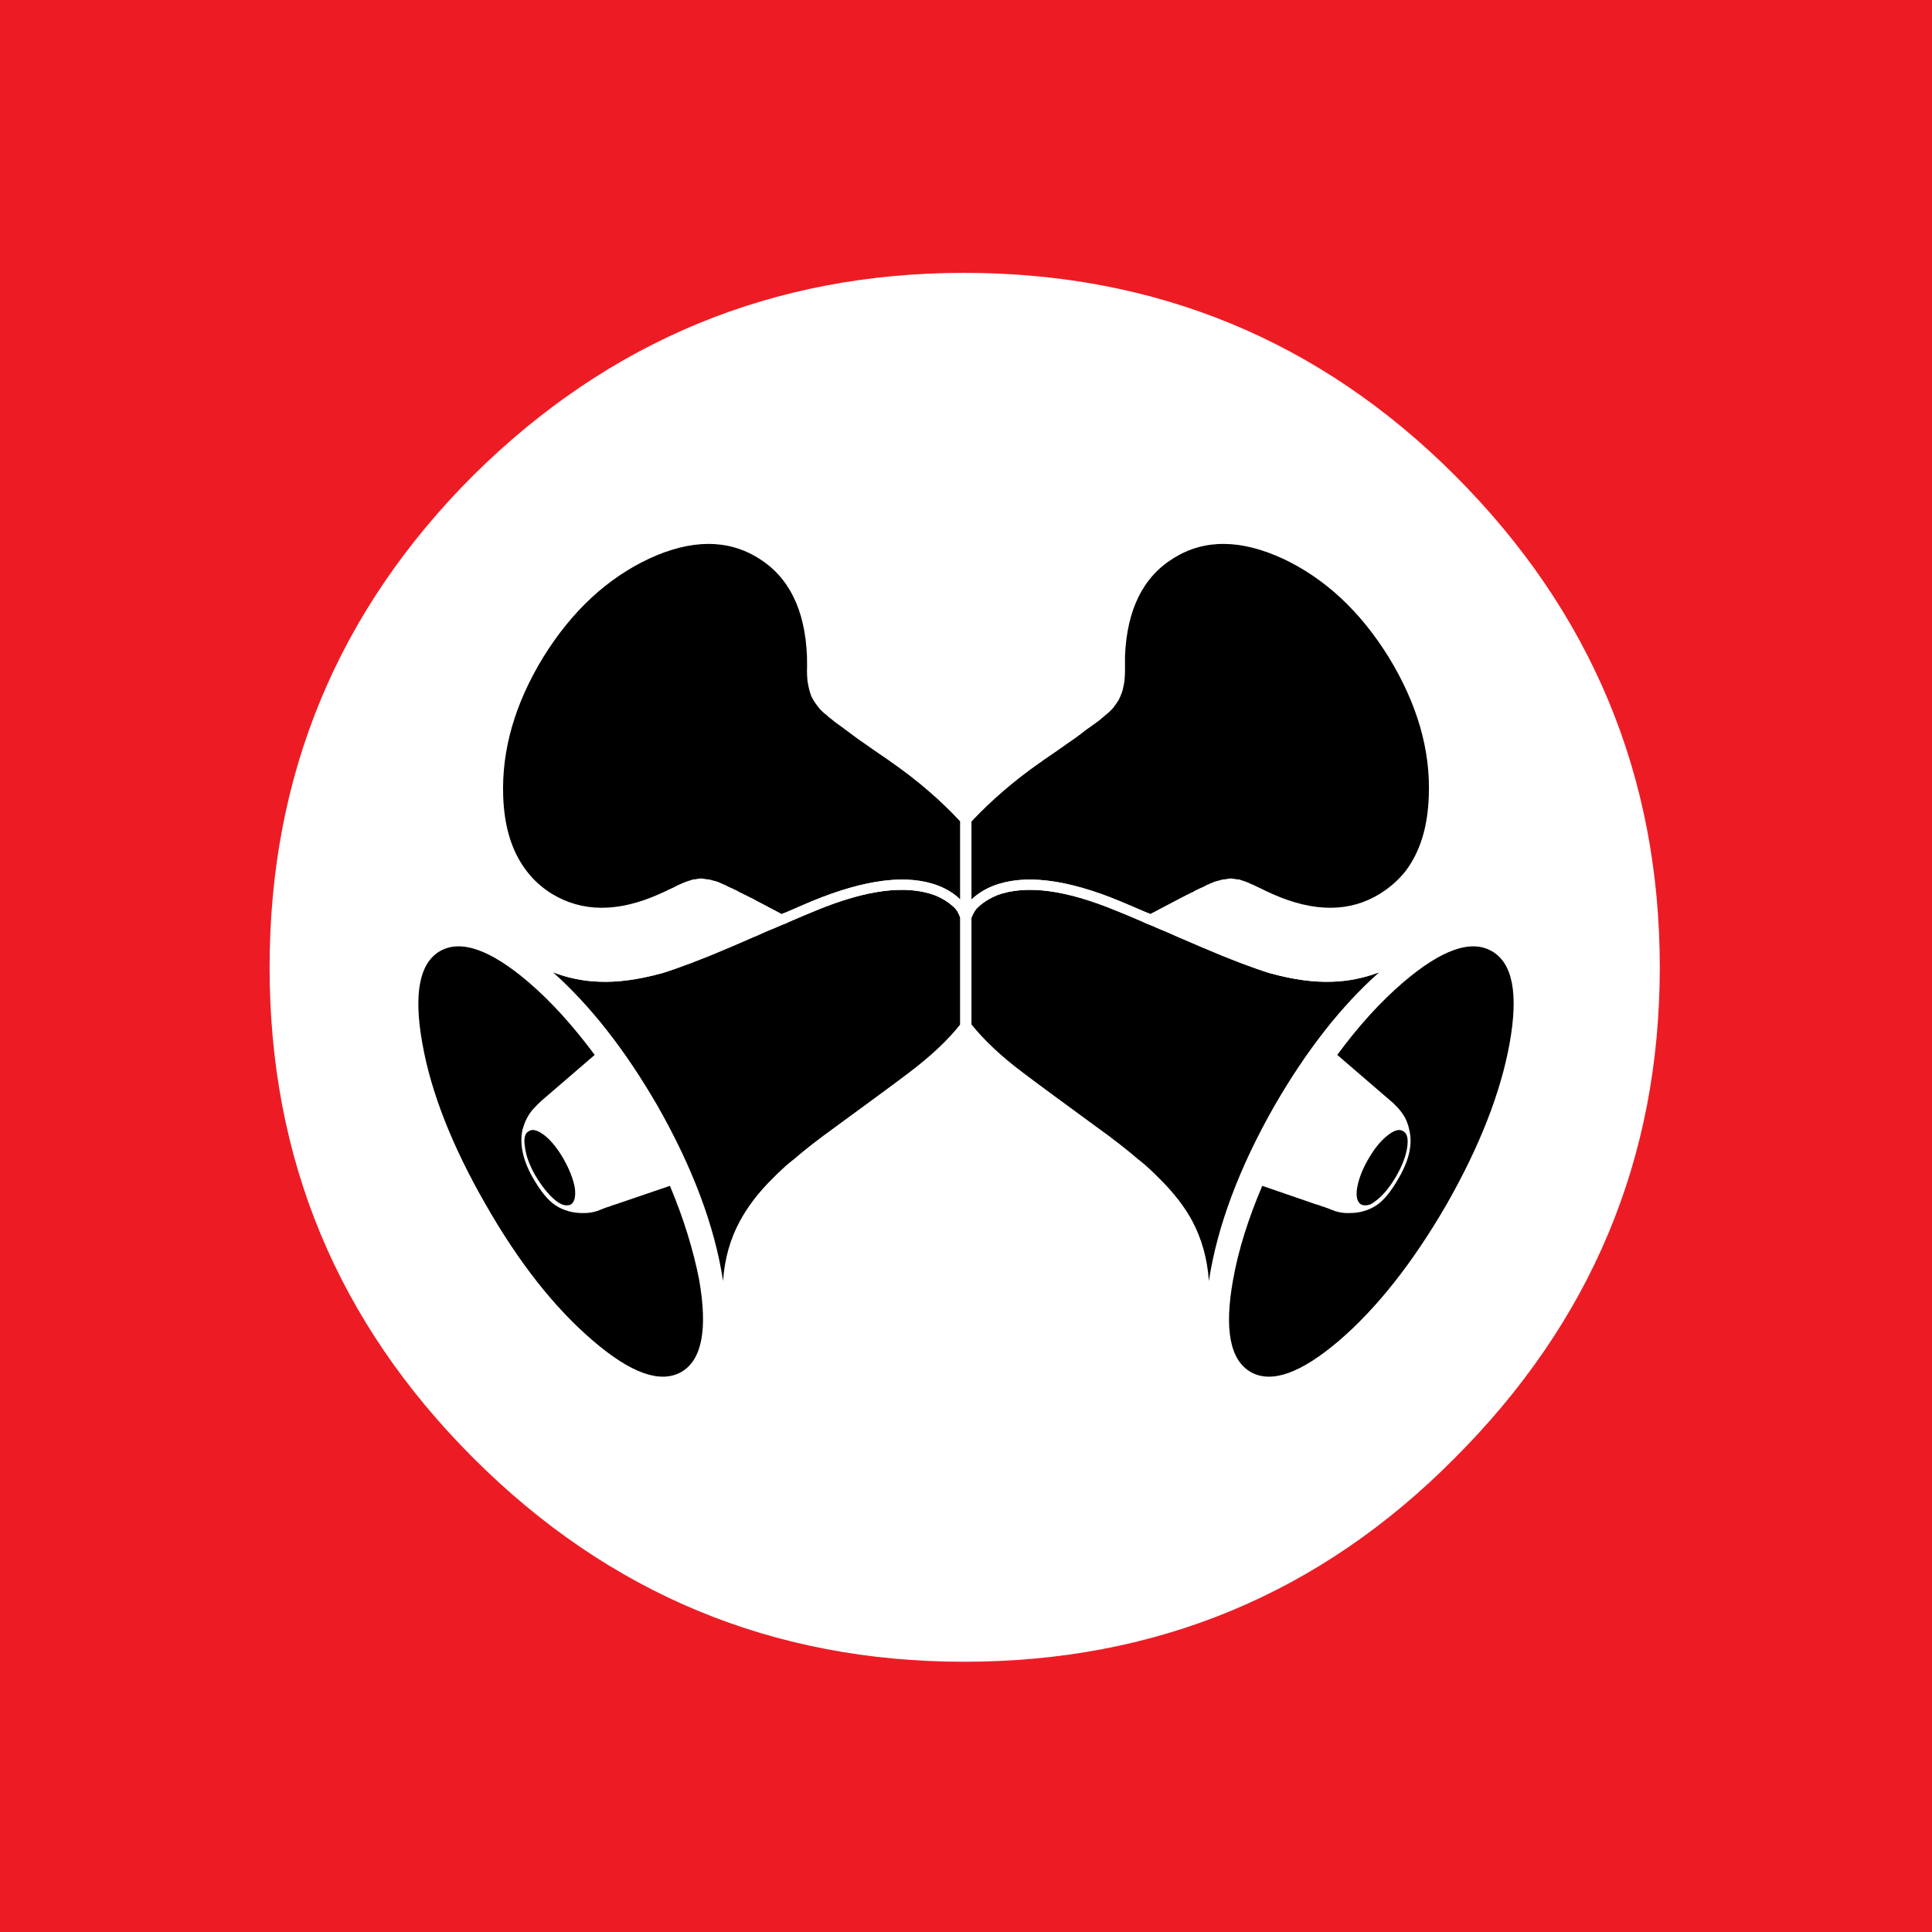 <?xml version="1.0" encoding="utf-8"?>
<!-- Generator: Adobe Illustrator 13.0.0, SVG Export Plug-In . SVG Version: 6.00 Build 14948)  -->
<!DOCTYPE svg PUBLIC "-//W3C//DTD SVG 1.1//EN" "http://www.w3.org/Graphics/SVG/1.1/DTD/svg11.dtd">
<svg version="1.1" xmlns="http://www.w3.org/2000/svg" xmlns:xlink="http://www.w3.org/1999/xlink" x="0px" y="0px"
	 width="425.197px" height="425.197px" viewBox="0 0 425.197 425.197" enable-background="new 0 0 425.197 425.197"
	 xml:space="preserve">
<g id="Layer_1">
</g>
<g id="Layer_2">
	<g>
		<rect fill="#ED1C24" width="425.197" height="425.197"/>
		<g>
			<path fill="#FFFFFF" d="M104.171,104.604c-29.893,29.889-44.837,65.983-44.837,108.281c0,42.299,14.944,78.11,44.837,107.999
				c29.89,29.892,65.981,44.837,107.999,44.837c42.297,0,78.391-14.945,108-44.837c29.888-29.889,45.117-65.7,45.117-107.999
				c0-42.298-15.229-78.393-45.117-108.281c-29.609-29.606-65.703-44.554-108-44.554C170.152,60.05,134.061,74.998,104.171,104.604z
				"/>
		</g>
		<g>
			<g>
				<path d="M116.331,216.164c-8.447-7.218-14.938-9.455-19.526-6.826c-4.476,2.629-5.819,9.343-3.86,20.254
					c1.902,10.854,6.602,22.716,13.931,35.473c7.273,12.756,15.163,22.772,23.611,29.99c8.336,7.161,14.828,9.512,19.471,6.881
					c4.532-2.629,5.818-9.399,3.916-20.253c-1.287-6.603-3.413-13.484-6.434-20.702l-11.974,4.084
					c-0.335,0.112-0.783,0.224-1.119,0.392c-0.952,0.28-1.958,0.671-2.91,1.063c-1.063,0.335-2.182,0.503-3.301,0.447
					c-1.007,0-1.958-0.112-2.965-0.392c-0.951-0.279-2.014-0.671-2.965-1.343c-1.622-1.062-3.245-3.077-4.979-6.098
					c-2.183-3.861-2.91-7.386-2.239-10.519c0.28-0.895,0.56-1.79,1.008-2.573c0.392-0.728,0.895-1.51,1.511-2.126
					c0.56-0.616,1.119-1.176,1.678-1.679l11.694-10.071C126.179,225.843,121.366,220.472,116.331,216.164z"/>
				<path d="M116.387,248.951c-0.896,0.448-1.175,1.623-0.839,3.581c0.224,1.847,1.007,3.973,2.294,6.21
					c1.343,2.238,2.742,4.029,4.196,5.26c0.559,0.503,1.119,0.839,1.623,1.063c0.167,0.056,0.336,0.112,0.56,0.167
					c0.335,0.057,0.727,0.057,1.006,0c0.113-0.055,0.28-0.055,0.393-0.167c0,0,0,0,0.056,0c0.783-0.56,1.063-1.791,0.839-3.581
					c-0.335-1.958-1.175-4.084-2.462-6.378c-1.287-2.238-2.629-3.917-4.028-5.091C118.401,248.728,117.227,248.391,116.387,248.951z
					"/>
				<path d="M210.328,200.05L210.328,200.05c-1.287-1.343-2.798-2.294-4.588-3.021l0,0c-6.322-2.349-15.106-1.23-26.296,3.413
					c-1.679,0.671-3.582,1.511-5.708,2.406c-0.448,0.223-0.895,0.447-1.398,0.615l0,0c-0.616,0.224-1.231,0.504-1.847,0.783
					c-1.455,0.561-2.909,1.231-4.42,1.903h-0.056c-1.623,0.728-3.357,1.454-5.147,2.237c-6.378,2.741-11.469,4.644-15.218,5.819
					c-0.056,0-0.056,0-0.056,0c-5.091,1.398-9.624,2.014-13.708,1.846c-3.413-0.112-6.826-0.783-10.183-2.07
					c8.281,7.386,15.946,17.177,22.996,29.375c7.777,13.652,12.588,26.521,14.435,38.549c0.336-4.868,1.567-9.231,3.693-13.148
					c1.678-3.133,4.084-6.322,7.217-9.4c0.335-0.335,0.727-0.727,1.119-1.118c0.728-0.672,1.511-1.455,2.462-2.238
					c0.392-0.28,0.728-0.616,1.119-0.895c2.461-2.126,5.483-4.476,9.063-7.05c6.771-4.979,12.253-8.952,16.227-11.972
					c4.812-3.637,8.616-7.219,11.301-10.631v-23.443C211.111,201.281,210.775,200.61,210.328,200.05z"/>
				<path d="M188.562,162.452c-0.839-0.671-1.679-1.23-2.405-1.79c-0.728-0.56-1.511-1.119-2.294-1.679
					c-0.224-0.168-0.448-0.336-0.615-0.503c-0.504-0.392-1.007-0.728-1.398-1.175c-0.504-0.336-0.896-0.727-1.343-1.176
					c-0.335-0.391-0.671-0.838-0.951-1.231c-0.392-0.503-0.728-1.118-1.007-1.677c-0.167-0.504-0.335-0.952-0.447-1.4
					c-0.168-0.67-0.28-1.342-0.392-1.958c-0.056-0.727-0.112-1.455-0.112-2.181c0.057-1.12,0-2.239,0-3.358
					c-0.448-10.183-3.972-17.345-10.686-21.485c-6.826-4.252-14.882-4.14-24.059,0.112c-9.175,4.309-16.953,11.47-23.275,21.653
					c-6.265,10.239-9.175,20.421-8.839,30.548c0.224,6.826,1.902,12.253,5.091,16.45c1.511,2.015,3.357,3.693,5.595,5.092
					c6.713,4.084,14.546,4.14,23.723,0.056c0.112-0.056,0.223-0.112,0.335-0.168c0.28-0.111,0.559-0.223,1.007-0.447
					c0.392-0.223,0.951-0.448,1.791-0.839c0.28-0.168,0.616-0.336,0.951-0.504c0.28-0.111,0.56-0.224,0.783-0.335
					c0.28-0.112,0.561-0.28,0.839-0.336c0.225-0.112,0.504-0.224,0.784-0.279c0.28-0.112,0.559-0.168,0.839-0.28
					c0.28,0,0.616-0.056,0.895-0.112c0.336-0.056,0.616-0.111,0.895-0.111c0.336,0,0.56,0.056,0.896,0.111s0.671,0.112,0.952,0.112
					c0.335,0.112,0.671,0.168,1.006,0.28c0.336,0.056,0.672,0.167,0.951,0.279c0.28,0.112,0.616,0.28,0.895,0.392
					c0.224,0.111,0.336,0.168,0.56,0.224c0.28,0.167,0.56,0.28,0.839,0.448c0.28,0.112,0.503,0.224,0.784,0.336
					c0.28,0.167,0.559,0.28,0.839,0.392c0.279,0.167,0.559,0.279,0.783,0.447c0.28,0.112,0.448,0.223,0.728,0.335
					c0.167,0.112,0.28,0.167,0.448,0.224c0.559,0.28,1.063,0.56,1.679,0.839c1.287,0.728,2.797,1.455,4.42,2.351
					c0.615,0.279,1.231,0.67,1.902,1.006c0,0,0.056,0,0.112,0.056c0.28-0.112,0.56-0.28,0.839-0.336
					c2.126-0.951,4.029-1.735,5.707-2.462c11.918-4.923,21.205-6.042,27.975-3.413c1.846,0.727,3.469,1.734,4.756,3.021v-17.176
					c-4.252-4.587-9.288-8.952-15.051-12.98c-0.167-0.112-0.447-0.28-0.615-0.447c-1.119-0.728-2.07-1.455-3.021-2.07
					C191.137,164.242,189.738,163.291,188.562,162.452z"/>
				<path fill="#FFFFFF" d="M211.334,177.615v3.188v17.176c-1.287-1.286-2.91-2.293-4.756-3.021
					c-6.77-2.63-16.057-1.511-27.975,3.413c-1.678,0.727-3.581,1.511-5.707,2.462c-0.279,0.056-0.559,0.224-0.839,0.336
					c-0.224,0.112-0.391,0.167-0.559,0.224c-0.615,0.279-1.231,0.559-1.902,0.838v-0.056c-1.399,0.616-2.91,1.231-4.477,1.958
					c-1.623,0.672-3.357,1.454-5.091,2.238l0,0c-6.322,2.629-11.302,4.532-15.051,5.651c0,0,0,0-0.056,0
					c-4.756,1.343-9.064,1.958-12.925,1.79c-4.252-0.168-8.504-1.231-12.7-3.245c-0.28-0.168-0.56-0.168-0.839,0
					c-0.336,0.056-0.504,0.28-0.672,0.559c-0.112,0.28-0.112,0.56,0,0.839c0.056,0.28,0.28,0.504,0.56,0.616
					c1.119,0.559,2.238,1.007,3.357,1.398c3.357,1.287,6.77,1.958,10.183,2.07c4.084,0.168,8.617-0.447,13.708-1.846
					c0,0,0,0,0.056,0c3.75-1.176,8.84-3.078,15.218-5.819c1.791-0.784,3.525-1.51,5.147-2.237h0.056
					c1.511-0.672,2.965-1.343,4.42-1.903c0.616-0.279,1.23-0.559,1.847-0.783l0,0c0.503-0.168,0.951-0.392,1.398-0.615
					c2.126-0.896,4.029-1.735,5.708-2.406c11.19-4.644,19.974-5.762,26.296-3.413l0,0c1.791,0.728,3.301,1.679,4.588,3.021l0,0
					c0.447,0.56,0.784,1.231,1.007,1.958v23.443v1.623c0,0.279,0.168,0.559,0.392,0.783c0.167,0.167,0.448,0.335,0.728,0.335
					c0.336,0,0.615-0.168,0.839-0.335c0.168-0.224,0.28-0.504,0.28-0.783v-25.122c0.056-0.056,0.056-0.112,0-0.224v-24.114
					c0-0.28-0.112-0.56-0.28-0.784c-0.224-0.167-0.503-0.335-0.839-0.335c-0.28,0-0.56,0.167-0.728,0.335
					C211.502,177.055,211.334,177.335,211.334,177.615z"/>
				<path fill="#FFFFFF" d="M214.3,198.54c0.335,0.559,0.56,0.728,0.504,0.559c-0.112-0.223-0.224-0.447-0.447-0.503
					C214.356,198.54,214.3,198.54,214.3,198.54z"/>
			</g>
			<g>
				<path d="M308.855,216.164c8.449-7.218,14.938-9.455,19.471-6.826c4.588,2.629,5.875,9.343,3.917,20.254
					c-1.958,10.854-6.602,22.716-13.876,35.473c-7.385,12.756-15.274,22.772-23.667,29.99c-8.392,7.161-14.882,9.512-19.471,6.881
					c-4.532-2.629-5.819-9.399-3.86-20.253c1.175-6.603,3.357-13.484,6.434-20.702l11.863,4.084
					c0.447,0.112,0.839,0.224,1.174,0.392c0.952,0.28,1.959,0.671,2.91,1.063c1.063,0.335,2.125,0.503,3.245,0.447
					c1.063,0,2.071-0.112,3.021-0.392c1.007-0.279,1.958-0.671,2.965-1.343c1.567-1.062,3.245-3.077,4.924-6.098
					c2.238-3.861,3.021-7.386,2.238-10.519c-0.168-0.895-0.504-1.79-0.896-2.573c-0.392-0.728-0.951-1.51-1.511-2.126
					c-0.559-0.616-1.118-1.176-1.734-1.679l-11.693-10.071C298.952,225.843,303.82,220.472,308.855,216.164z"/>
				<path d="M308.8,248.951c0.895,0.448,1.175,1.623,0.895,3.581c-0.28,1.847-1.063,3.973-2.349,6.21
					c-1.288,2.238-2.686,4.029-4.196,5.26c-0.616,0.503-1.119,0.839-1.567,1.063c-0.225,0.056-0.392,0.112-0.616,0.167
					c-0.336,0.057-0.671,0.057-1.007,0c-0.167-0.055-0.224-0.055-0.392-0.167c-0.056,0-0.056,0-0.056,0
					c-0.839-0.56-1.119-1.791-0.839-3.581c0.336-1.958,1.119-4.084,2.462-6.378c1.287-2.238,2.63-3.917,4.084-5.091
					C306.785,248.728,307.961,248.391,308.8,248.951z"/>
				<path d="M214.859,200.05L214.859,200.05c1.287-1.343,2.797-2.294,4.587-3.021h-0.056c6.378-2.349,15.106-1.23,26.297,3.413
					c1.734,0.671,3.636,1.511,5.762,2.406c0.448,0.223,0.896,0.447,1.399,0.615l0,0c0.615,0.224,1.23,0.504,1.846,0.783
					c1.399,0.561,2.91,1.231,4.42,1.903l0,0c1.678,0.728,3.357,1.454,5.203,2.237c6.378,2.741,11.47,4.644,15.219,5.819
					c0.056,0,0.056,0,0.056,0c5.036,1.398,9.623,2.014,13.708,1.846c3.413-0.112,6.826-0.783,10.239-2.07
					c-8.335,7.386-16.001,17.177-23.051,29.375c-7.777,13.652-12.588,26.521-14.435,38.549c-0.336-4.868-1.567-9.231-3.637-13.148
					c-1.679-3.133-4.14-6.322-7.273-9.4c-0.336-0.335-0.728-0.727-1.12-1.118c-0.728-0.672-1.51-1.455-2.462-2.238
					c-0.335-0.28-0.727-0.616-1.119-0.895c-2.462-2.126-5.483-4.476-9.064-7.05c-6.771-4.979-12.253-8.952-16.226-11.972
					c-4.868-3.637-8.616-7.219-11.358-10.631v-23.443C214.076,201.281,214.412,200.61,214.859,200.05z"/>
				<path d="M236.624,162.452c0.895-0.671,1.679-1.23,2.351-1.79c0.783-0.56,1.622-1.119,2.349-1.679
					c0.225-0.168,0.448-0.336,0.672-0.503c0.447-0.392,0.895-0.728,1.398-1.175c0.447-0.336,0.839-0.727,1.287-1.176
					c0.392-0.391,0.672-0.838,0.952-1.231c0.391-0.503,0.727-1.118,0.951-1.677c0.224-0.504,0.392-0.952,0.504-1.4
					c0.167-0.67,0.279-1.342,0.391-1.958c0.057-0.727,0.112-1.455,0.112-2.181c0-1.12,0-2.239,0-3.358
					c0.447-10.183,3.972-17.345,10.687-21.485c6.826-4.252,14.826-4.14,24.059,0.112c9.176,4.309,16.954,11.47,23.275,21.653
					c6.267,10.239,9.231,20.421,8.84,30.548c-0.223,6.826-1.902,12.253-5.036,16.45c-1.566,2.015-3.469,3.693-5.707,5.092
					c-6.602,4.084-14.492,4.14-23.667,0.056c-0.112-0.056-0.224-0.112-0.336-0.168c-0.224-0.111-0.559-0.223-1.006-0.447
					c-0.393-0.223-0.952-0.448-1.736-0.839c-0.335-0.168-0.671-0.336-1.062-0.504c-0.223-0.111-0.503-0.224-0.783-0.335
					c-0.225-0.112-0.504-0.28-0.784-0.336c-0.223-0.112-0.503-0.224-0.783-0.279c-0.279-0.112-0.56-0.168-0.783-0.28
					c-0.336,0-0.672-0.056-1.007-0.112c-0.279-0.056-0.56-0.111-0.896-0.111c-0.28,0-0.559,0.056-0.839,0.111
					c-0.336,0.056-0.616,0.112-0.951,0.112c-0.335,0.112-0.672,0.168-1.008,0.28c-0.335,0.056-0.615,0.167-0.951,0.279
					c-0.28,0.112-0.615,0.28-0.951,0.392c-0.111,0.111-0.335,0.168-0.503,0.224c-0.28,0.167-0.56,0.28-0.839,0.448
					c-0.28,0.112-0.503,0.224-0.783,0.336c-0.28,0.167-0.56,0.28-0.839,0.392c-0.224,0.167-0.504,0.279-0.784,0.447
					c-0.279,0.112-0.503,0.223-0.728,0.335c-0.112,0.112-0.336,0.167-0.447,0.224c-0.504,0.28-1.063,0.56-1.623,0.839
					c-1.342,0.728-2.797,1.455-4.475,2.351c-0.56,0.279-1.231,0.67-1.903,1.006c0,0-0.056,0-0.056,0.056
					c-0.279-0.112-0.56-0.28-0.839-0.336c-2.182-0.951-4.084-1.735-5.763-2.462c-11.862-4.923-21.206-6.042-27.976-3.413
					c-1.846,0.727-3.468,1.734-4.811,3.021v-17.176c4.308-4.587,9.344-8.952,15.106-12.98c0.224-0.112,0.448-0.28,0.616-0.447
					c1.063-0.728,2.125-1.455,3.022-2.07C234.05,164.242,235.394,163.291,236.624,162.452z"/>
				<path fill="#FFFFFF" d="M213.796,177.615v3.188v17.176c1.343-1.286,2.965-2.293,4.811-3.021
					c6.77-2.63,16.114-1.511,27.976,3.413c1.679,0.727,3.581,1.511,5.763,2.462c0.279,0.056,0.56,0.224,0.839,0.336
					c0.168,0.112,0.336,0.167,0.56,0.224c0.56,0.279,1.174,0.559,1.846,0.838l-0.056-0.056c1.455,0.616,2.966,1.231,4.476,1.958
					c1.679,0.672,3.357,1.454,5.204,2.238h-0.056c6.266,2.629,11.301,4.532,14.995,5.651c0.055,0,0.055,0,0.111,0
					c4.756,1.343,9.064,1.958,12.925,1.79c4.308-0.168,8.505-1.231,12.701-3.245c0.28-0.168,0.559-0.168,0.839,0
					c0.28,0.056,0.504,0.28,0.616,0.559c0.167,0.28,0.167,0.56,0.056,0.839c-0.056,0.28-0.28,0.504-0.56,0.616
					c-1.062,0.559-2.182,1.007-3.301,1.398c-3.413,1.287-6.826,1.958-10.239,2.07c-4.084,0.168-8.672-0.447-13.708-1.846
					c0,0,0,0-0.056,0c-3.749-1.176-8.84-3.078-15.219-5.819c-1.846-0.784-3.525-1.51-5.203-2.237l0,0
					c-1.511-0.672-3.021-1.343-4.42-1.903c-0.616-0.279-1.231-0.559-1.846-0.783l0,0c-0.504-0.168-0.952-0.392-1.399-0.615
					c-2.126-0.896-4.028-1.735-5.762-2.406c-11.191-4.644-19.919-5.762-26.297-3.413h0.056c-1.79,0.728-3.3,1.679-4.587,3.021l0,0
					c-0.447,0.56-0.783,1.231-1.063,1.958v23.443v1.623c0,0.279-0.056,0.559-0.336,0.783c-0.168,0.167-0.447,0.335-0.784,0.335
					c-0.279,0-0.559-0.168-0.783-0.335c-0.167-0.224-0.335-0.504-0.335-0.783v-25.122c0-0.056,0-0.112,0-0.224v-24.114
					c0-0.28,0.167-0.56,0.335-0.784c0.224-0.167,0.504-0.335,0.783-0.335c0.336,0,0.616,0.167,0.784,0.335
					C213.741,177.055,213.796,177.335,213.796,177.615z"/>
				<path fill="#FFFFFF" d="M210.943,198.54c-0.392,0.559-0.56,0.728-0.56,0.559c0.112-0.223,0.224-0.447,0.392-0.503
					C210.831,198.54,210.887,198.54,210.943,198.54z"/>
			</g>
		</g>
	</g>
</g>
</svg>
